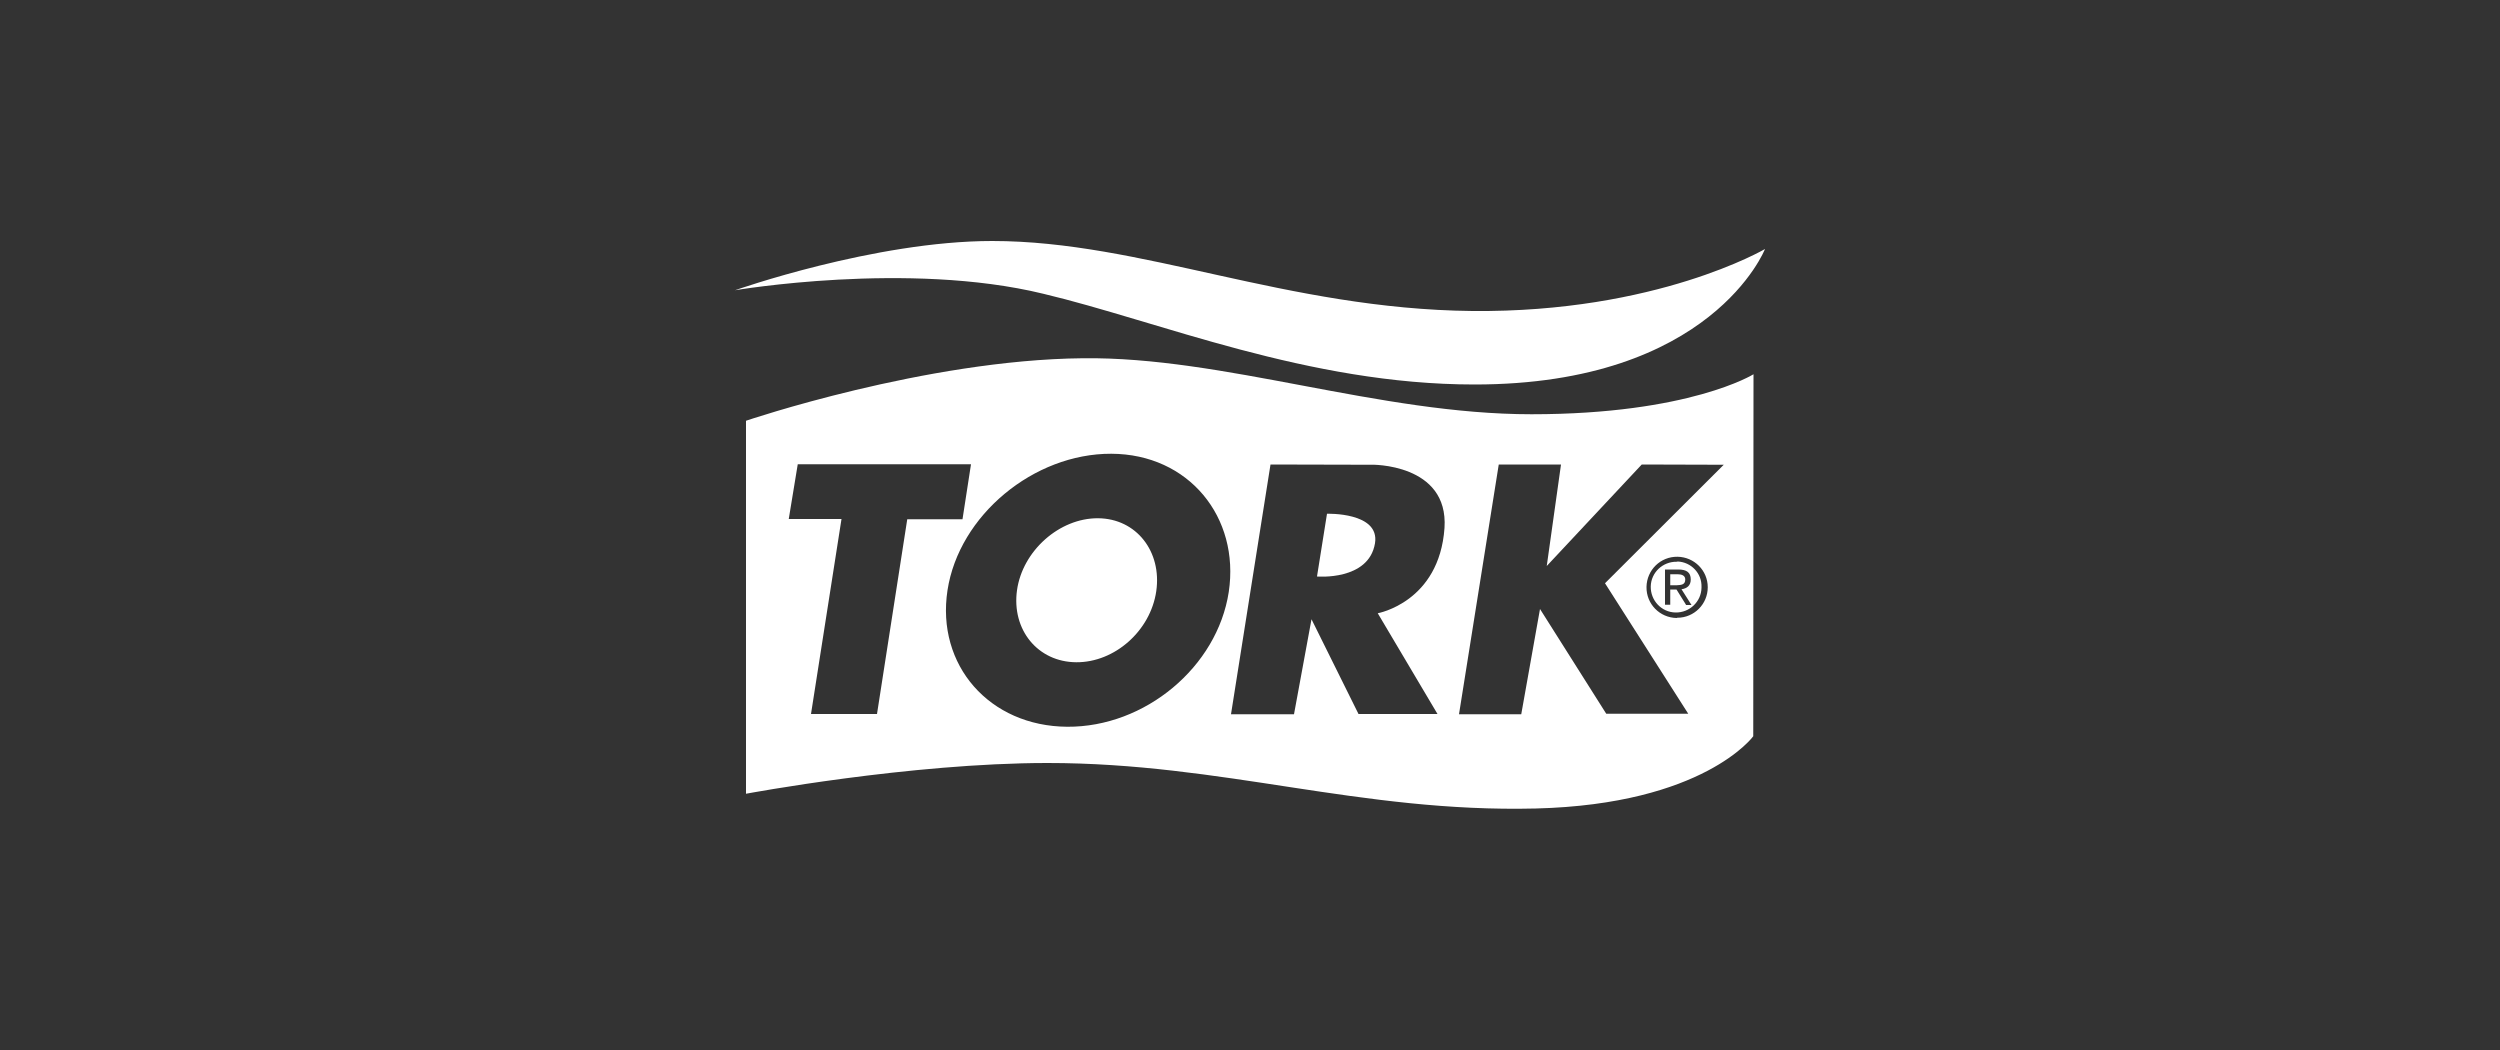 <?xml version="1.0" encoding="utf-8"?>
<!-- Generator: Adobe Illustrator 21.0.0, SVG Export Plug-In . SVG Version: 6.00 Build 0)  -->
<svg version="1.1" id="Layer_1" xmlns="http://www.w3.org/2000/svg" xmlns:xlink="http://www.w3.org/1999/xlink" x="0px" y="0px"
	 viewBox="0 0 1000 420" style="enable-background:new 0 0 1000 420;" xml:space="preserve">
<rect x="0" y="0" width="1000" height="420" fill="#333333" stroke="none"/>
<style type="text/css">
	.st0{fill:#FFFFFF;}
	.st1{fill:none;}
</style>
<title>perfect_cleanArtboard 1</title>
<g>
	<path class="st0" d="M294,116.1c0,0,55.8-19.7,102.9-19.7c59.7,0,117.5,27.2,192,28C662.6,125.1,706,99.6,706,99.6
		s-21.2,54.2-116.2,54.2c-66.7,0-126.2-25.3-172.5-36.3C363.2,104.3,294,116.1,294,116.1z"/>
	<path class="st0" d="M612.6,165.7c-61.1,0-123.2-23.1-179.5-22.4c-62.9,0.6-134.7,25-134.7,25v149.2c0,0,65.6-12.3,120.6-12.3
		c70.3,0,124.9,19.9,195.3,18.2c67.3-1.7,87-28.9,87-28.9l0.1-144.8C701.4,149.7,675.8,165.7,612.6,165.7z M350.8,285.6h-26.4
		l12.2-78h-21.1l3.6-21.9h69.3l-3.4,22h-22.1L350.8,285.6z M491.5,236.8c-4.6,30-33.5,54.1-64.6,53.9s-52.5-24.6-47.9-54.6
		s34.5-54.7,65.5-54.6S496,206.9,491.5,236.8L491.5,236.8z M577.8,211.2c-2.1,29.7-26.7,34.1-26.7,34.1l23.9,40.3h-31.6l-18.8-37.9
		l-7,38h-25.2l15.8-99.9l40.1,0.1C548.4,185.8,579.5,185.3,577.8,211.2L577.8,211.2z M670.7,247.2c-6.8-0.1-12.2-5.6-12.1-12.4
		s5.6-12.2,12.4-12.1c6.7,0.1,12.1,5.5,12.1,12.2c0,6.7-5.4,12.2-12.2,12.2C670.8,247.1,670.8,247.1,670.7,247.2L670.7,247.2z
		 M642,233.3l33.3,52.2h-32.8L616,243.6l-7.5,42.1h-24.9l15.9-99.9h24.9l-5.7,40.6l38-40.6l32.8,0.1L642,233.3z"/>
	<path class="st0" d="M674.1,231.8c0-1.7-1.6-2.1-3.1-2.1h-2.9v4.4h2.6C672.5,234,674.1,233.9,674.1,231.8z"/>
	<path class="st0" d="M530.8,205.5l-4,25.1c0,0,20.7,1.8,23.2-13.3C552,204.8,530.8,205.5,530.8,205.5z"/>
	<path class="st0" d="M439.2,207.3c-15.4-0.1-30.2,13-32.4,28.8s8.3,28.7,23.7,28.8s29.7-12.6,32-28.4S454.6,207.4,439.2,207.3z"/>
	<path class="st0" d="M670.7,224.7c-5.6-0.1-10.3,4.3-10.4,9.9c-0.1,5.6,4.3,10.3,9.9,10.4c5.6,0.1,10.3-4.3,10.4-9.9
		c0-0.1,0-0.2,0-0.3c0.2-5.4-4.1-10-9.6-10.2C670.9,224.7,670.8,224.7,670.7,224.7z M674.4,241.9l-3.8-6.1h-2.5v6.1H666v-14.1h5.3
		c3.4,0,5,1.2,5,4c0,2.5-1.6,3.6-3.7,3.9l4,6.3h-2.3L674.4,241.9z"/>
	<rect class="st1" width="1000" height="420"/>
</g>
</svg>
